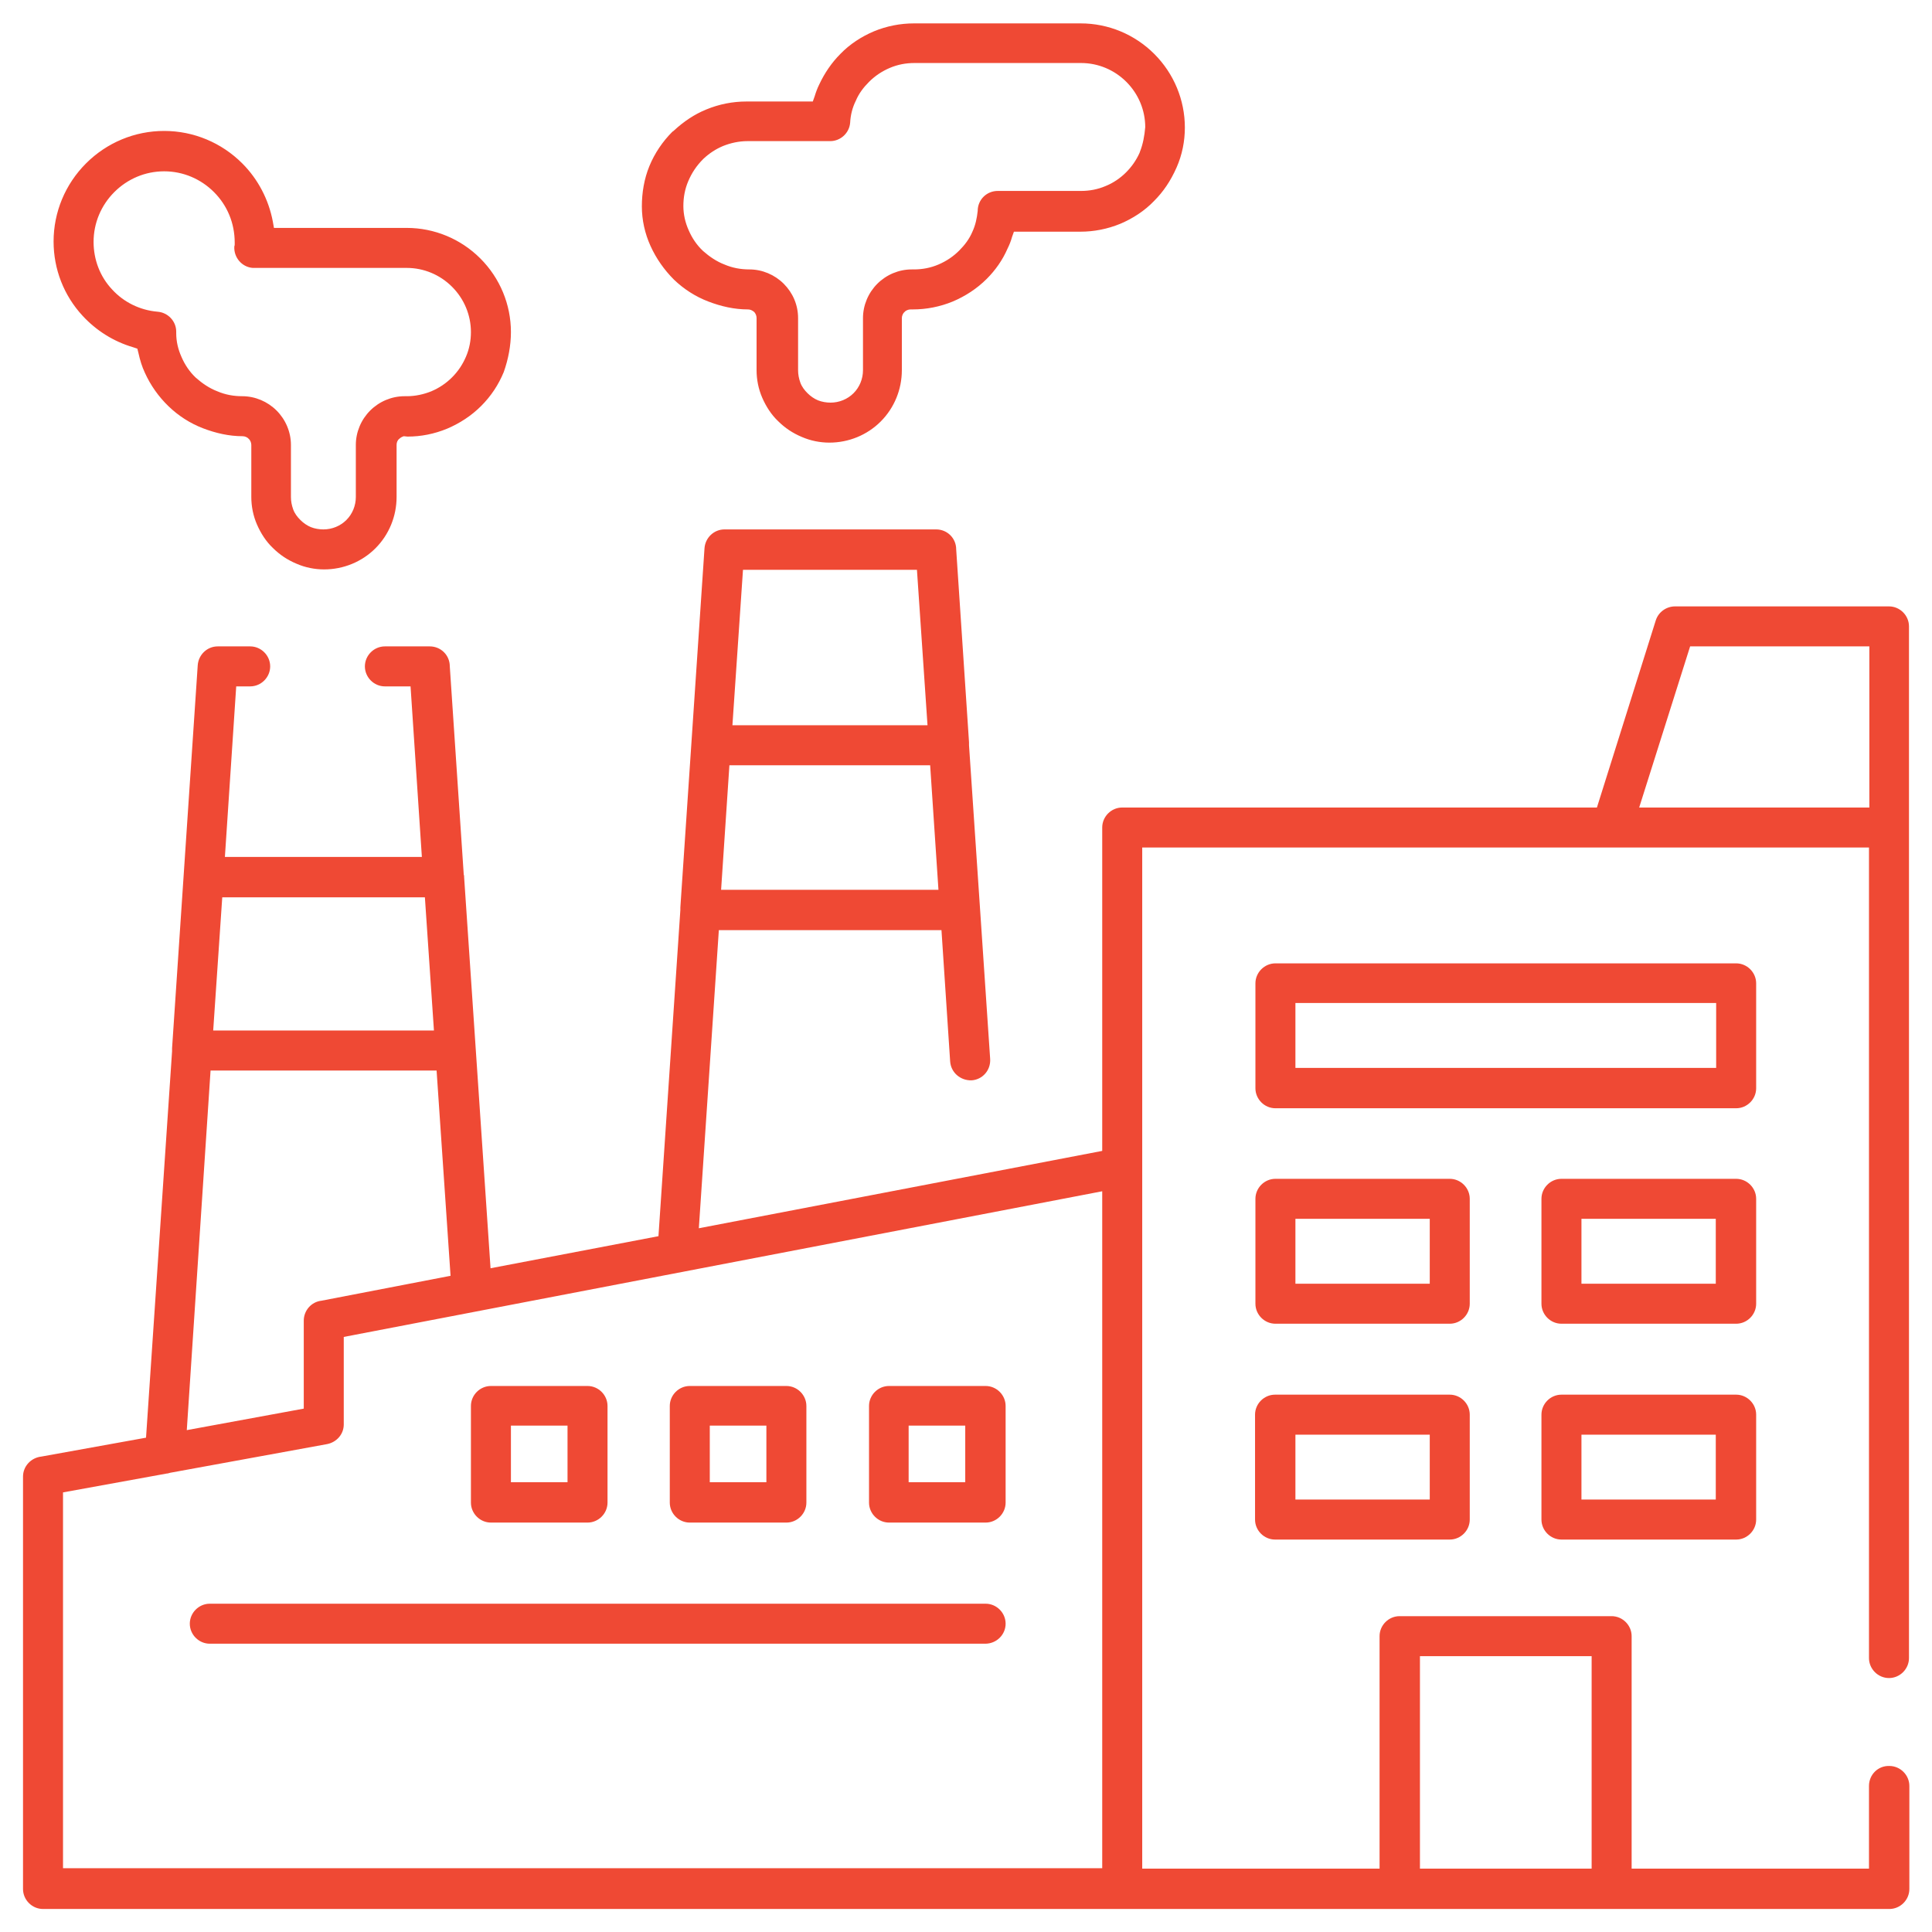 <?xml version="1.0" encoding="utf-8"?>
<!-- Generator: Adobe Illustrator 26.0.0, SVG Export Plug-In . SVG Version: 6.00 Build 0)  -->
<svg version="1.1" id="Layer_1" xmlns="http://www.w3.org/2000/svg" xmlns:xlink="http://www.w3.org/1999/xlink" x="0px" y="0px"
	 viewBox="0 0 512 512" style="enable-background:new 0 0 512 512;" xml:space="preserve">
<style type="text/css">
	.Drop_x0020_Shadow{fill:none;}
	.Outer_x0020_Glow_x0020_5_x0020_pt{fill:none;}
	.Blue_x0020_Neon{fill:none;stroke:#8AACDA;stroke-width:7;stroke-linecap:round;stroke-linejoin:round;}
	.Chrome_x0020_Highlight{fill:url(#SVGID_1_);stroke:#FFFFFF;stroke-width:0.363;stroke-miterlimit:1;}
	.Jive_GS{fill:#FFDD00;}
	.Alyssa_GS{fill:#A6D0E4;}
	.st0{fill-rule:evenodd;clip-rule:evenodd;fill:#EF4934;}
</style>
<linearGradient id="SVGID_1_" gradientUnits="userSpaceOnUse" x1="0" y1="0" x2="6.123234e-17" y2="-1">
	<stop  offset="0" style="stop-color:#656565"/>
	<stop  offset="0.618" style="stop-color:#1B1B1B"/>
	<stop  offset="0.629" style="stop-color:#545454"/>
	<stop  offset="0.983" style="stop-color:#3E3E3E"/>
</linearGradient>
<path class="st0" d="M343.3,283v-17.2h111.5V283H343.3z M460.1,293.7c2.9,0,5.3-2.4,5.3-5.3v-27.8c0-2.9-2.4-5.3-5.3-5.3H338
	c-2.9,0-5.3,2.4-5.3,5.3v27.8c0,2.9,2.4,5.3,5.3,5.3H460.1z M343.3,340.2V323h35.6v17.2H343.3z M384.2,350.8c2.9,0,5.3-2.4,5.3-5.3
	v-27.8c0-2.9-2.4-5.3-5.3-5.3H338c-2.9,0-5.3,2.4-5.3,5.3v27.8c0,2.9,2.4,5.3,5.3,5.3H384.2z M419.1,340.2V323h35.6v17.2H419.1z
	 M460.1,350.8c2.9,0,5.3-2.4,5.3-5.3v-27.8c0-2.9-2.4-5.3-5.3-5.3h-46.3c-2.9,0-5.3,2.4-5.3,5.3v27.8c0,2.9,2.4,5.3,5.3,5.3H460.1z
	 M343.3,397.4v-17.2h35.6v17.2H343.3z M384.2,408c2.9,0,5.3-2.4,5.3-5.3l0-27.8c0-2.9-2.4-5.3-5.3-5.3l-45.7,0c-0.2,0-0.4,0-0.6,0
	c-2.9,0-5.3,2.4-5.3,5.3v27.8c0,2.9,2.4,5.3,5.3,5.3H384.2z M419.1,397.4v-17.2h35.6v17.2H419.1z M460.1,408c2.9,0,5.3-2.4,5.3-5.3
	l0-27.8c0-2.9-2.4-5.3-5.3-5.3l-45.7,0c-0.2,0-0.4,0-0.6,0c-2.9,0-5.3,2.4-5.3,5.3v27.8c0,2.9,2.4,5.3,5.3,5.3H460.1z M302.1,40.2
	l-0.1,0.3c-0.9,2-2.1,3.7-3.6,5.2l0,0c-1.5,1.5-3.4,2.8-5.4,3.6c-2.1,0.9-4.3,1.3-6.5,1.3h-22.1c-2.9,0-5.3,2.3-5.3,5.3
	c-0.2,1.9-0.6,3.8-1.4,5.5c-0.8,1.9-2,3.5-3.5,5c-1.6,1.6-3.4,2.8-5.5,3.7c-2.1,0.9-4.3,1.3-6.5,1.3h-0.6c-3.4,0-6.7,1.4-9.1,3.8
	c-2.4,2.4-3.8,5.7-3.8,9.1v13.8c0,2.3-0.9,4.5-2.5,6.1c-1.6,1.6-3.8,2.5-6.1,2.5c-1.1,0-2.3-0.2-3.3-0.6c-1-0.4-2-1.1-2.8-1.9
	c-0.8-0.8-1.5-1.7-1.9-2.8c-0.4-1.1-0.6-2.2-0.6-3.3V84.3c0-3.5-1.4-6.7-3.8-9.1c-2.4-2.4-5.7-3.8-9.1-3.8c-2.3,0-4.5-0.4-6.6-1.3
	c-2.1-0.8-4-2.1-5.7-3.6c-1.6-1.5-2.9-3.4-3.8-5.5c-0.9-2-1.4-4.2-1.4-6.4c0-2.3,0.4-4.5,1.3-6.6c0.9-2.1,2.1-4,4-5.9
	c1.6-1.5,3.3-2.6,5.2-3.4c2-0.8,4.2-1.3,6.5-1.3H220c2.8,0,5.1-2.2,5.3-4.9c0.1-2,0.6-4,1.5-5.8c0.8-1.9,2-3.5,3.5-5
	c1.6-1.6,3.4-2.8,5.5-3.7c2.1-0.9,4.3-1.3,6.5-1.3h44.2c4.5,0,8.8,1.8,12,5c3.2,3.2,5,7.5,5,12C303.3,36,302.9,38.2,302.1,40.2z
	 M314,33.8c0-7.3-2.9-14.3-8.1-19.5c-5.2-5.2-12.2-8.1-19.5-8.1h-44.2c-3.6,0-7.2,0.7-10.6,2.1c-3.3,1.4-6.4,3.4-8.9,6
	c-2.3,2.3-4.2,5.1-5.6,8.1c-0.5,1-0.9,2.1-1.2,3.1l-0.5,1.4l-17.6,0c-3.6,0-7.2,0.7-10.6,2.1c-3.2,1.3-6,3.2-8.6,5.6
	c-0.1,0.1-0.2,0.2-0.4,0.3c-2.6,2.6-4.7,5.7-6.1,9.1c-1.4,3.4-2,7.1-2,10.7c0,3.6,0.8,7.2,2.3,10.5c1.5,3.3,3.6,6.3,6.2,8.9
	c2.6,2.5,5.7,4.5,9.1,5.8c3.4,1.3,6.9,2.1,10.5,2.1c0.6,0,1.1,0.2,1.7,0.7c0.4,0.5,0.6,1,0.6,1.6v13.8c0,2.5,0.5,5,1.5,7.3
	c1,2.3,2.4,4.5,4.2,6.2c1.8,1.8,3.9,3.2,6.3,4.2c2.3,1,4.8,1.5,7.3,1.5c5.1,0,10-2,13.6-5.6c3.6-3.6,5.6-8.5,5.6-13.6V84.3
	c0-0.6,0.3-1.3,0.7-1.6c0.3-0.4,1-0.7,1.6-0.7h0.6c3.6,0,7.2-0.7,10.6-2.1c3.3-1.4,6.4-3.4,9-6l0,0c2.3-2.3,4.2-5,5.5-8
	c0.5-1,0.9-2,1.2-3.1l0.5-1.4h17.6c3.6,0,7.2-0.7,10.6-2.1c3.3-1.4,6.4-3.4,8.9-6l0,0c2.5-2.5,4.4-5.3,6-8.9
	C313.3,41,314,37.4,314,33.8z M123.5,94.5c-0.9,2.1-2.1,3.9-3.7,5.5c-1.6,1.6-3.4,2.8-5.5,3.7c-2,0.8-4.2,1.3-6.5,1.3l-0.6,0
	c-3.4,0-6.7,1.4-9.1,3.8c-2.4,2.4-3.8,5.7-3.8,9.1v13.8c0,2.3-0.9,4.5-2.5,6.1c-1.6,1.6-3.8,2.5-6.1,2.5c-1.1,0-2.3-0.2-3.3-0.6
	c-1-0.4-2-1.1-2.8-1.9c-0.8-0.8-1.5-1.7-1.9-2.8c-0.4-1.1-0.6-2.2-0.6-3.3v-13.8c0-3.4-1.4-6.7-3.8-9.1c-2.4-2.4-5.7-3.8-9.1-3.8
	c-2.3,0-4.5-0.4-6.6-1.3c-2.1-0.8-4-2.1-5.7-3.6c-1.6-1.5-2.9-3.4-3.8-5.5c-0.9-2-1.4-4.1-1.4-6.3v-0.4c0-2.8-2.2-5.1-5-5.3
	c-4.6-0.4-8.9-2.5-12-5.9c-3.2-3.4-4.9-7.9-4.9-12.6c0-5,2-9.7,5.5-13.2c3.5-3.5,8.2-5.5,13.2-5.5c5,0,9.7,2,13.2,5.5
	c3.5,3.5,5.5,8.2,5.5,13.4c0,0.2,0,0.3,0,0.4c0,0.2,0,0.4-0.1,0.6c-0.2,2.9,2,5.5,4.9,5.7c0.2,0,0.3,0,0.4,0h40.4
	c4.5,0,8.8,1.8,12,5c3.2,3.2,5,7.5,5,12C124.8,90.2,124.4,92.4,123.5,94.5z M135.4,88c0-7.3-2.9-14.3-8.1-19.5
	c-5.2-5.2-12.2-8.1-19.5-8.1H72.6l-0.3-1.7c-1.1-5.8-3.9-11.2-8.1-15.4c-5.5-5.5-12.9-8.6-20.7-8.6c-7.8,0-15.2,3.1-20.7,8.6
	c-5.5,5.5-8.6,12.9-8.6,20.7c0,7.3,2.7,14.3,7.7,19.7c3.6,3.9,8.2,6.8,13.3,8.3l1.2,0.4l0.3,1.2c0.4,1.8,0.9,3.5,1.7,5.2
	c1.5,3.3,3.6,6.3,6.3,8.9c2.6,2.5,5.7,4.5,9.1,5.8c3.4,1.3,6.9,2.1,10.5,2.1c0.6,0,1.3,0.3,1.6,0.7c0.4,0.3,0.7,1,0.7,1.6v13.8
	c0,2.5,0.5,5,1.5,7.3c1,2.3,2.4,4.5,4.2,6.2c1.8,1.8,3.9,3.2,6.3,4.2c2.3,1,4.8,1.5,7.3,1.5c5.1,0,10-2,13.6-5.6
	c3.6-3.6,5.6-8.5,5.6-13.6v-13.8c0-0.6,0.2-1.2,0.7-1.6c0.2-0.2,0.5-0.4,0.7-0.5l0.5-0.2l1,0.1c3.6,0,7.1-0.7,10.5-2.1
	c3.3-1.4,6.4-3.4,9-6c2.6-2.6,4.6-5.6,6-9C134.7,95.2,135.4,91.6,135.4,88z M266.5,430.3c0-2.9-2.4-5.3-5.3-5.3H55.6
	c-2.9,0-5.3,2.4-5.3,5.3c0,2.9,2.4,5.3,5.3,5.3h205.5C264.1,435.6,266.5,433.2,266.5,430.3z M240.8,392.8v-15h15v15H240.8z
	 M261.2,403.5c2.9,0,5.3-2.4,5.3-5.3v-25.6c0-2.9-2.4-5.3-5.3-5.3h-25.6c-2.9,0-5.3,2.4-5.3,5.3v25.6c0,2.9,2.4,5.3,5.3,5.3H261.2z
	 M188.1,392.8v-15h15v15H188.1z M208.4,403.5c2.9,0,5.3-2.4,5.3-5.3v-25.6c0-2.9-2.4-5.3-5.3-5.3h-25.6c-2.9,0-5.3,2.4-5.3,5.3v25.6
	c0,2.9,2.4,5.3,5.3,5.3H208.4z M135.4,392.8v-15h15v15H135.4z M155.7,403.5c2.9,0,5.3-2.4,5.3-5.3v-25.6c0-2.9-2.4-5.3-5.3-5.3
	h-25.6c-2.9,0-5.3,2.4-5.3,5.3v25.6c0,2.9,2.4,5.3,5.3,5.3H155.7z M91.1,354.3l201-38.6v179.4H16.7v-99.6l27.5-5
	c0.3,0,0.5-0.1,0.9-0.2l41.6-7.6c2.5-0.5,4.4-2.6,4.4-5.2V354.3z M376.3,495.2v-56.3h45.5v56.3H376.3z M434.4,214l13.5-42.7h47.5
	V214H434.4z M55.8,283.7h59.9l3.7,54.4l-34.2,6.6c-2.7,0.3-4.7,2.6-4.7,5.3v23.3l-31,5.7L55.8,283.7z M58.9,237.8h53.7l2.4,35.3
	H56.5L58.9,237.8z M245.8,192.2h-51.7l2.8-41.2H243L245.8,192.2z M246.5,202.8l2.2,33h-57.6l2.2-33H246.5z M495.3,473.3v21.9h-62.9
	v-61.6c0-2.9-2.4-5.3-5.3-5.3h-56.2c-2.9,0-5.3,2.4-5.3,5.3v61.6h-62.9l0-270.6l192.6,0v214.8c0,2.9,2.4,5.3,5.3,5.3
	c2.9,0,5.3-2.4,5.3-5.3V166c0-2.9-2.4-5.3-5.3-5.3l-56.7,0c-2.3,0-4.4,1.5-5.1,3.7L423.2,214H297.4c-2.9,0-5.3,2.4-5.3,5.3V305
	l-106.9,20.5l5.3-79h59l2.3,34.8c0.2,2.9,2.7,5.1,5.7,5c2.9-0.2,5.1-2.7,4.9-5.7l-5.6-83.1c0-0.3,0-0.5,0-0.8l-3.4-51.1
	c0-3-2.4-5.3-5.3-5.3l-56.1,0c-2.8,0-5.1,2.2-5.3,5l-6.4,95.2c0,0.2,0,0.4,0,0.7l-5.8,86.4l-44.5,8.5l-7-103.6c0-0.3,0-0.5-0.1-0.7
	l-3.7-55.2c0-3-2.4-5.3-5.3-5.3H102c-2.9,0-5.3,2.4-5.3,5.3c0,2.9,2.4,5.3,5.3,5.3h6.8l3,45.2H59.6l3-45.2h3.7
	c2.9,0,5.3-2.4,5.3-5.3c0-2.9-2.4-5.3-5.3-5.3l-8.6,0c-2.8,0-5.1,2.2-5.3,5l-6.8,101.5c0,0.3,0,0.5,0,0.8l-6.9,102.4l-27.7,5
	c-2.8,0.3-4.9,2.6-4.9,5.3v109.3c0,2.9,2.4,5.3,5.3,5.3h489.3c2.9,0,5.3-2.4,5.3-5.3v-27.3c0-2.9-2.4-5.3-5.3-5.3
	C497.7,467.9,495.3,470.3,495.3,473.3z"/>
</svg>
